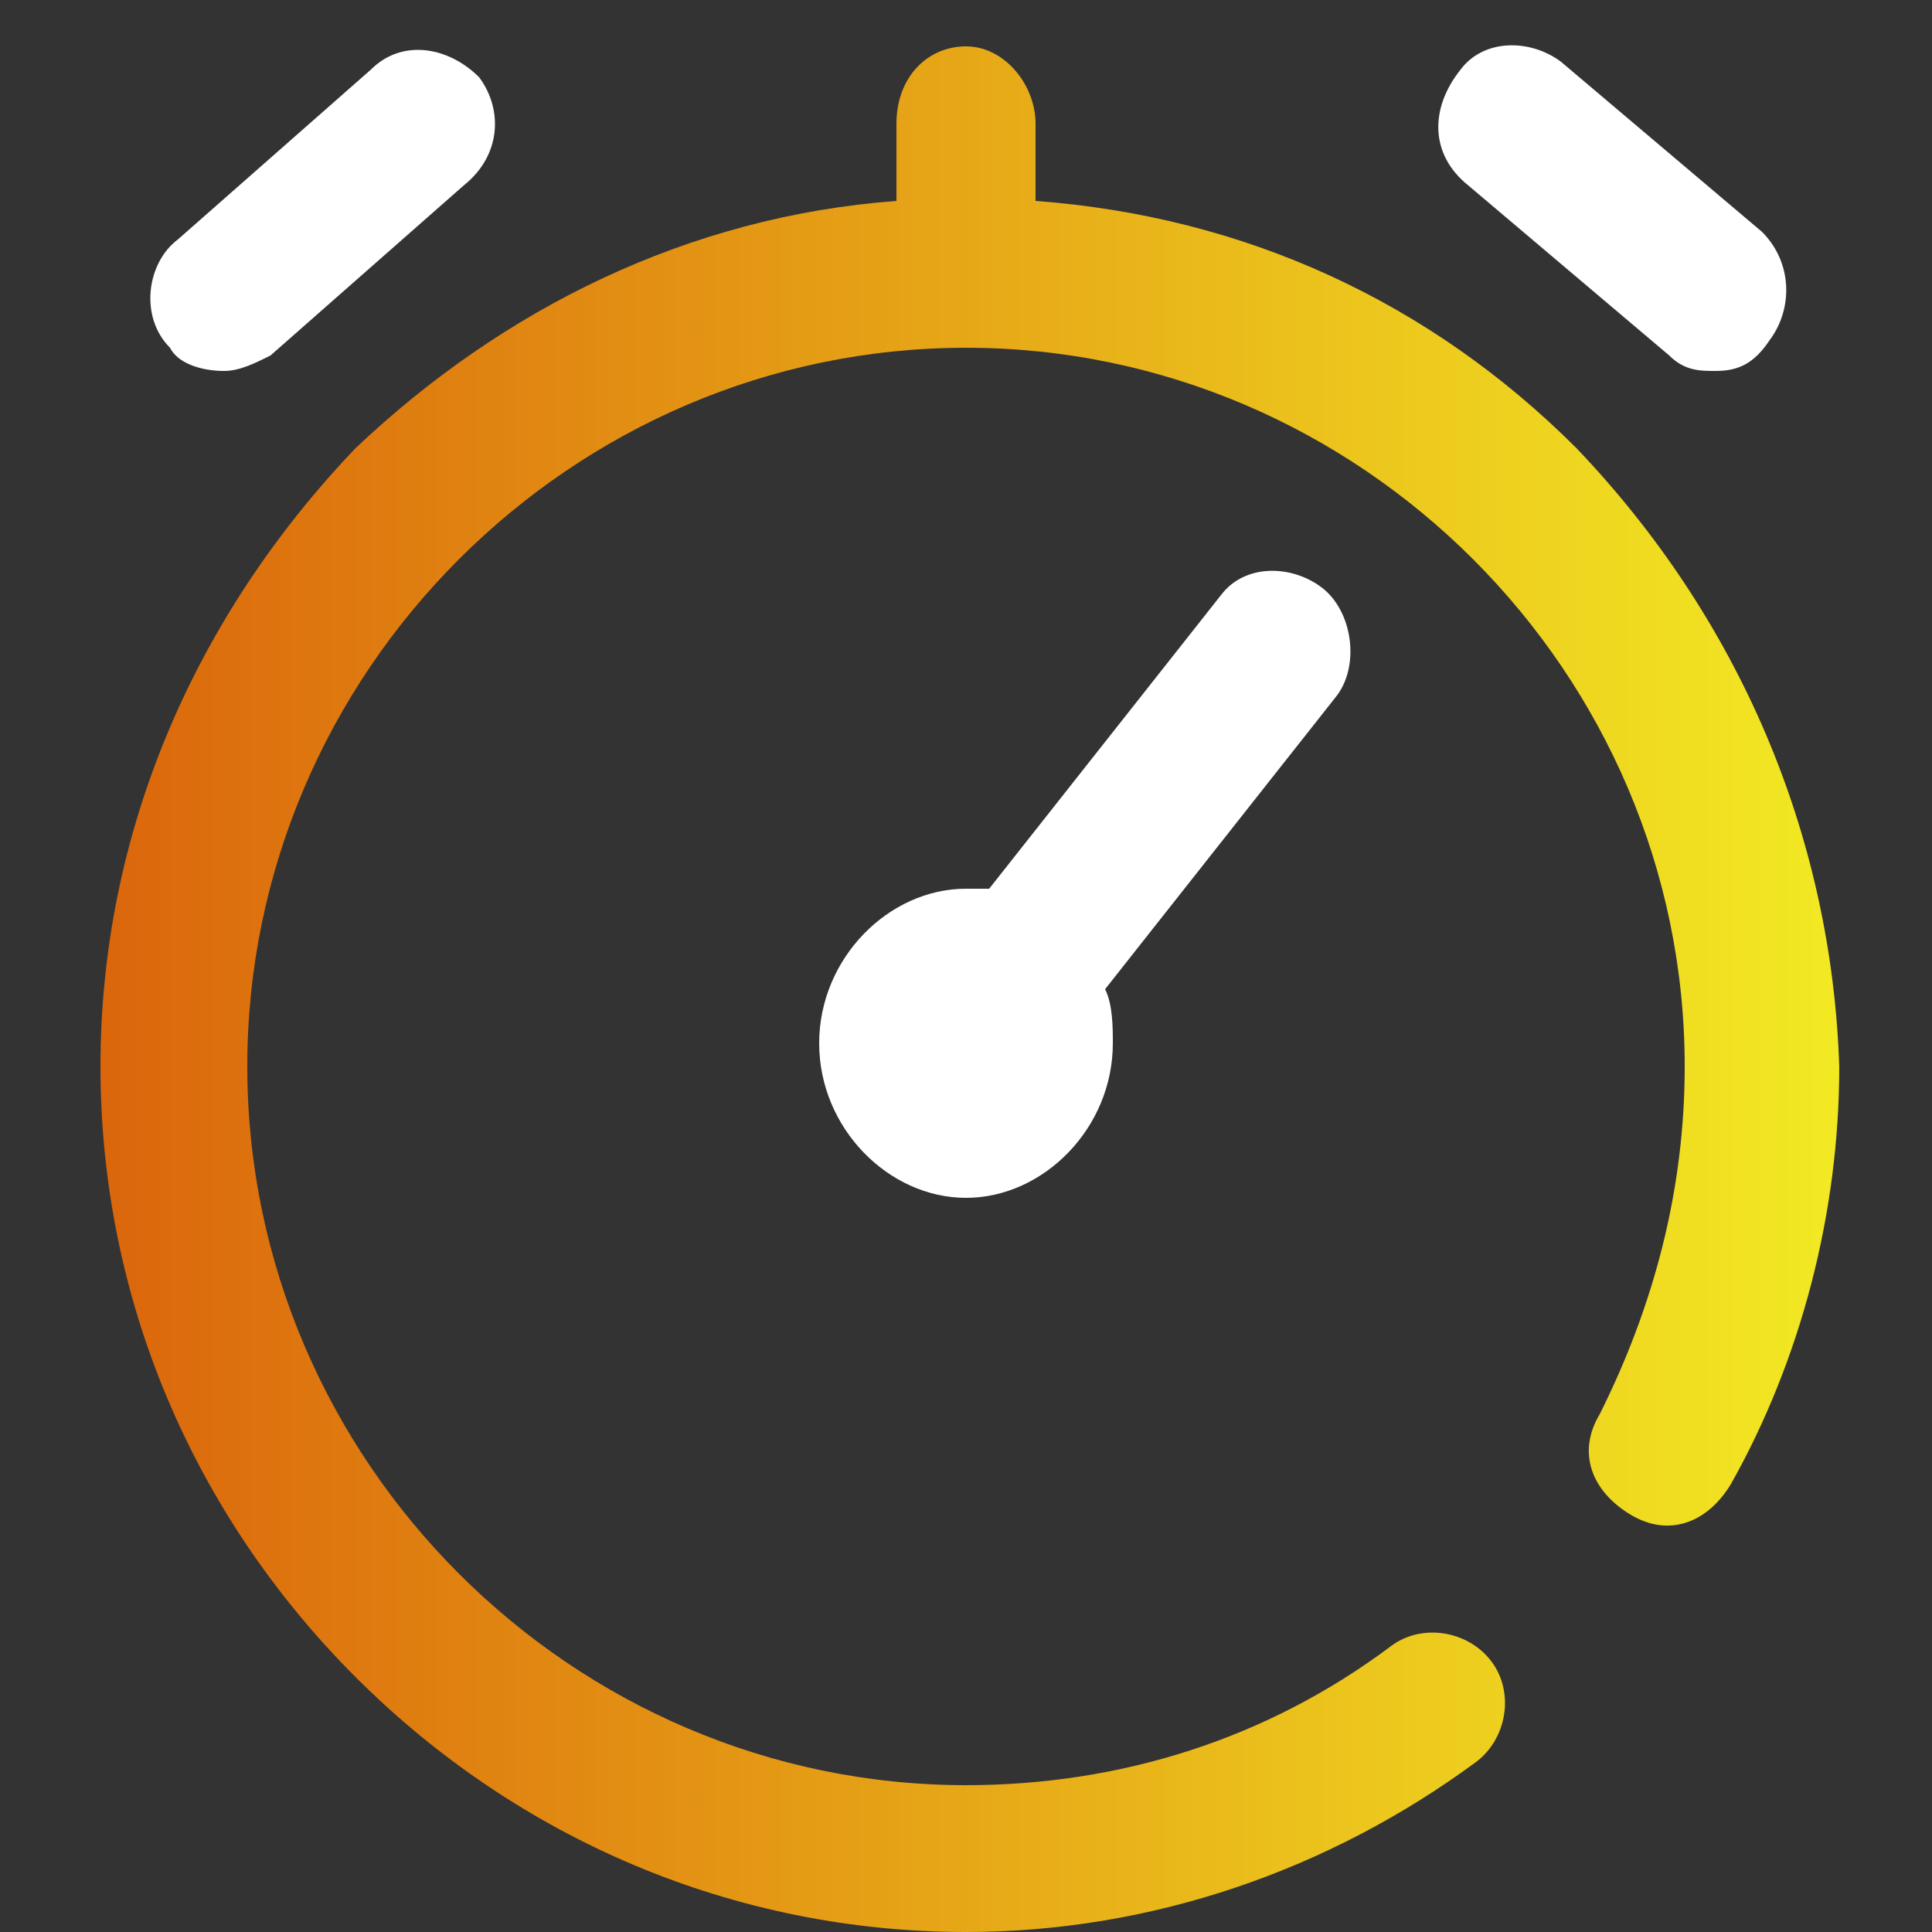 <?xml version="1.0" encoding="utf-8"?>
<!-- Generator: Adobe Illustrator 21.0.0, SVG Export Plug-In . SVG Version: 6.00 Build 0)  -->
<svg version="1.1" id="Layer_1" xmlns="http://www.w3.org/2000/svg" xmlns:xlink="http://www.w3.org/1999/xlink" x="0px" y="0px"
	 viewBox="0 0 25 25" style="enable-background:new 0 0 25 25;" xml:space="preserve">
<rect x="0" y="0" width="25" height="25" fill="#333333" stroke="none"/>
<style type="text/css">
	.st0{fill:url(#SVGID_1_);}
	.st1{fill:#FFFFFF;}
</style>
<linearGradient id="SVGID_1_" gradientUnits="userSpaceOnUse" x1="1.292" y1="12.83" x2="23.708" y2="12.83">
	<stop  offset="0" style="stop-color:#DB660C"/>
	<stop  offset="1" style="stop-color:#F2E923"/>
</linearGradient>
<path class="st0" d="M20.4,5.8c-1.9-1.9-4.3-3-7-3.2v-1c0-0.5-0.4-1-0.9-1c-0.5,0-0.9,0.4-0.9,1v1C8.9,2.8,6.5,4,4.6,5.8
	C2.5,8,1.3,10.8,1.3,13.8c0,3,1.2,5.8,3.3,7.9c2.1,2.1,4.9,3.3,7.9,3.3c2.4,0,4.7-0.8,6.6-2.2c0.4-0.3,0.5-0.9,0.2-1.3
	C19,21.1,18.4,21,18,21.3c-1.6,1.2-3.5,1.8-5.5,1.8c-5.1,0-9.3-4.2-9.3-9.3c0-5.1,4.2-9.3,9.3-9.3c5.1,0,9.3,4.2,9.3,9.3
	c0,1.6-0.4,3.1-1.1,4.5c-0.3,0.5-0.1,1,0.4,1.3c0.5,0.3,1,0.1,1.3-0.4c0.9-1.6,1.4-3.5,1.4-5.4C23.7,10.8,22.5,8,20.4,5.8z"/>
<path class="st1" d="M19,2.4l2.6,2.2c0.2,0.2,0.4,0.2,0.6,0.2c0.3,0,0.5-0.1,0.7-0.4c0.3-0.4,0.3-1-0.1-1.4l-2.6-2.2
	c-0.4-0.3-1-0.3-1.3,0.1C18.5,1.4,18.5,2,19,2.4z"/>
<path class="st1" d="M2.9,4.8c0.2,0,0.4-0.1,0.6-0.2L6,2.4C6.5,2,6.5,1.4,6.2,1C5.8,0.6,5.2,0.5,4.8,0.9L2.3,3.1
	c-0.4,0.3-0.5,1-0.1,1.4C2.3,4.7,2.6,4.8,2.9,4.8z"/>
<path class="st1" d="M17.1,7.6c-0.4-0.3-1-0.3-1.3,0.1l-3,3.8c-0.1,0-0.2,0-0.3,0c-1,0-1.9,0.9-1.9,2s0.9,2,1.9,2c1,0,1.9-0.9,1.9-2
	c0-0.2,0-0.5-0.1-0.7l3-3.8C17.6,8.6,17.5,7.9,17.1,7.6z"/>
</svg>
